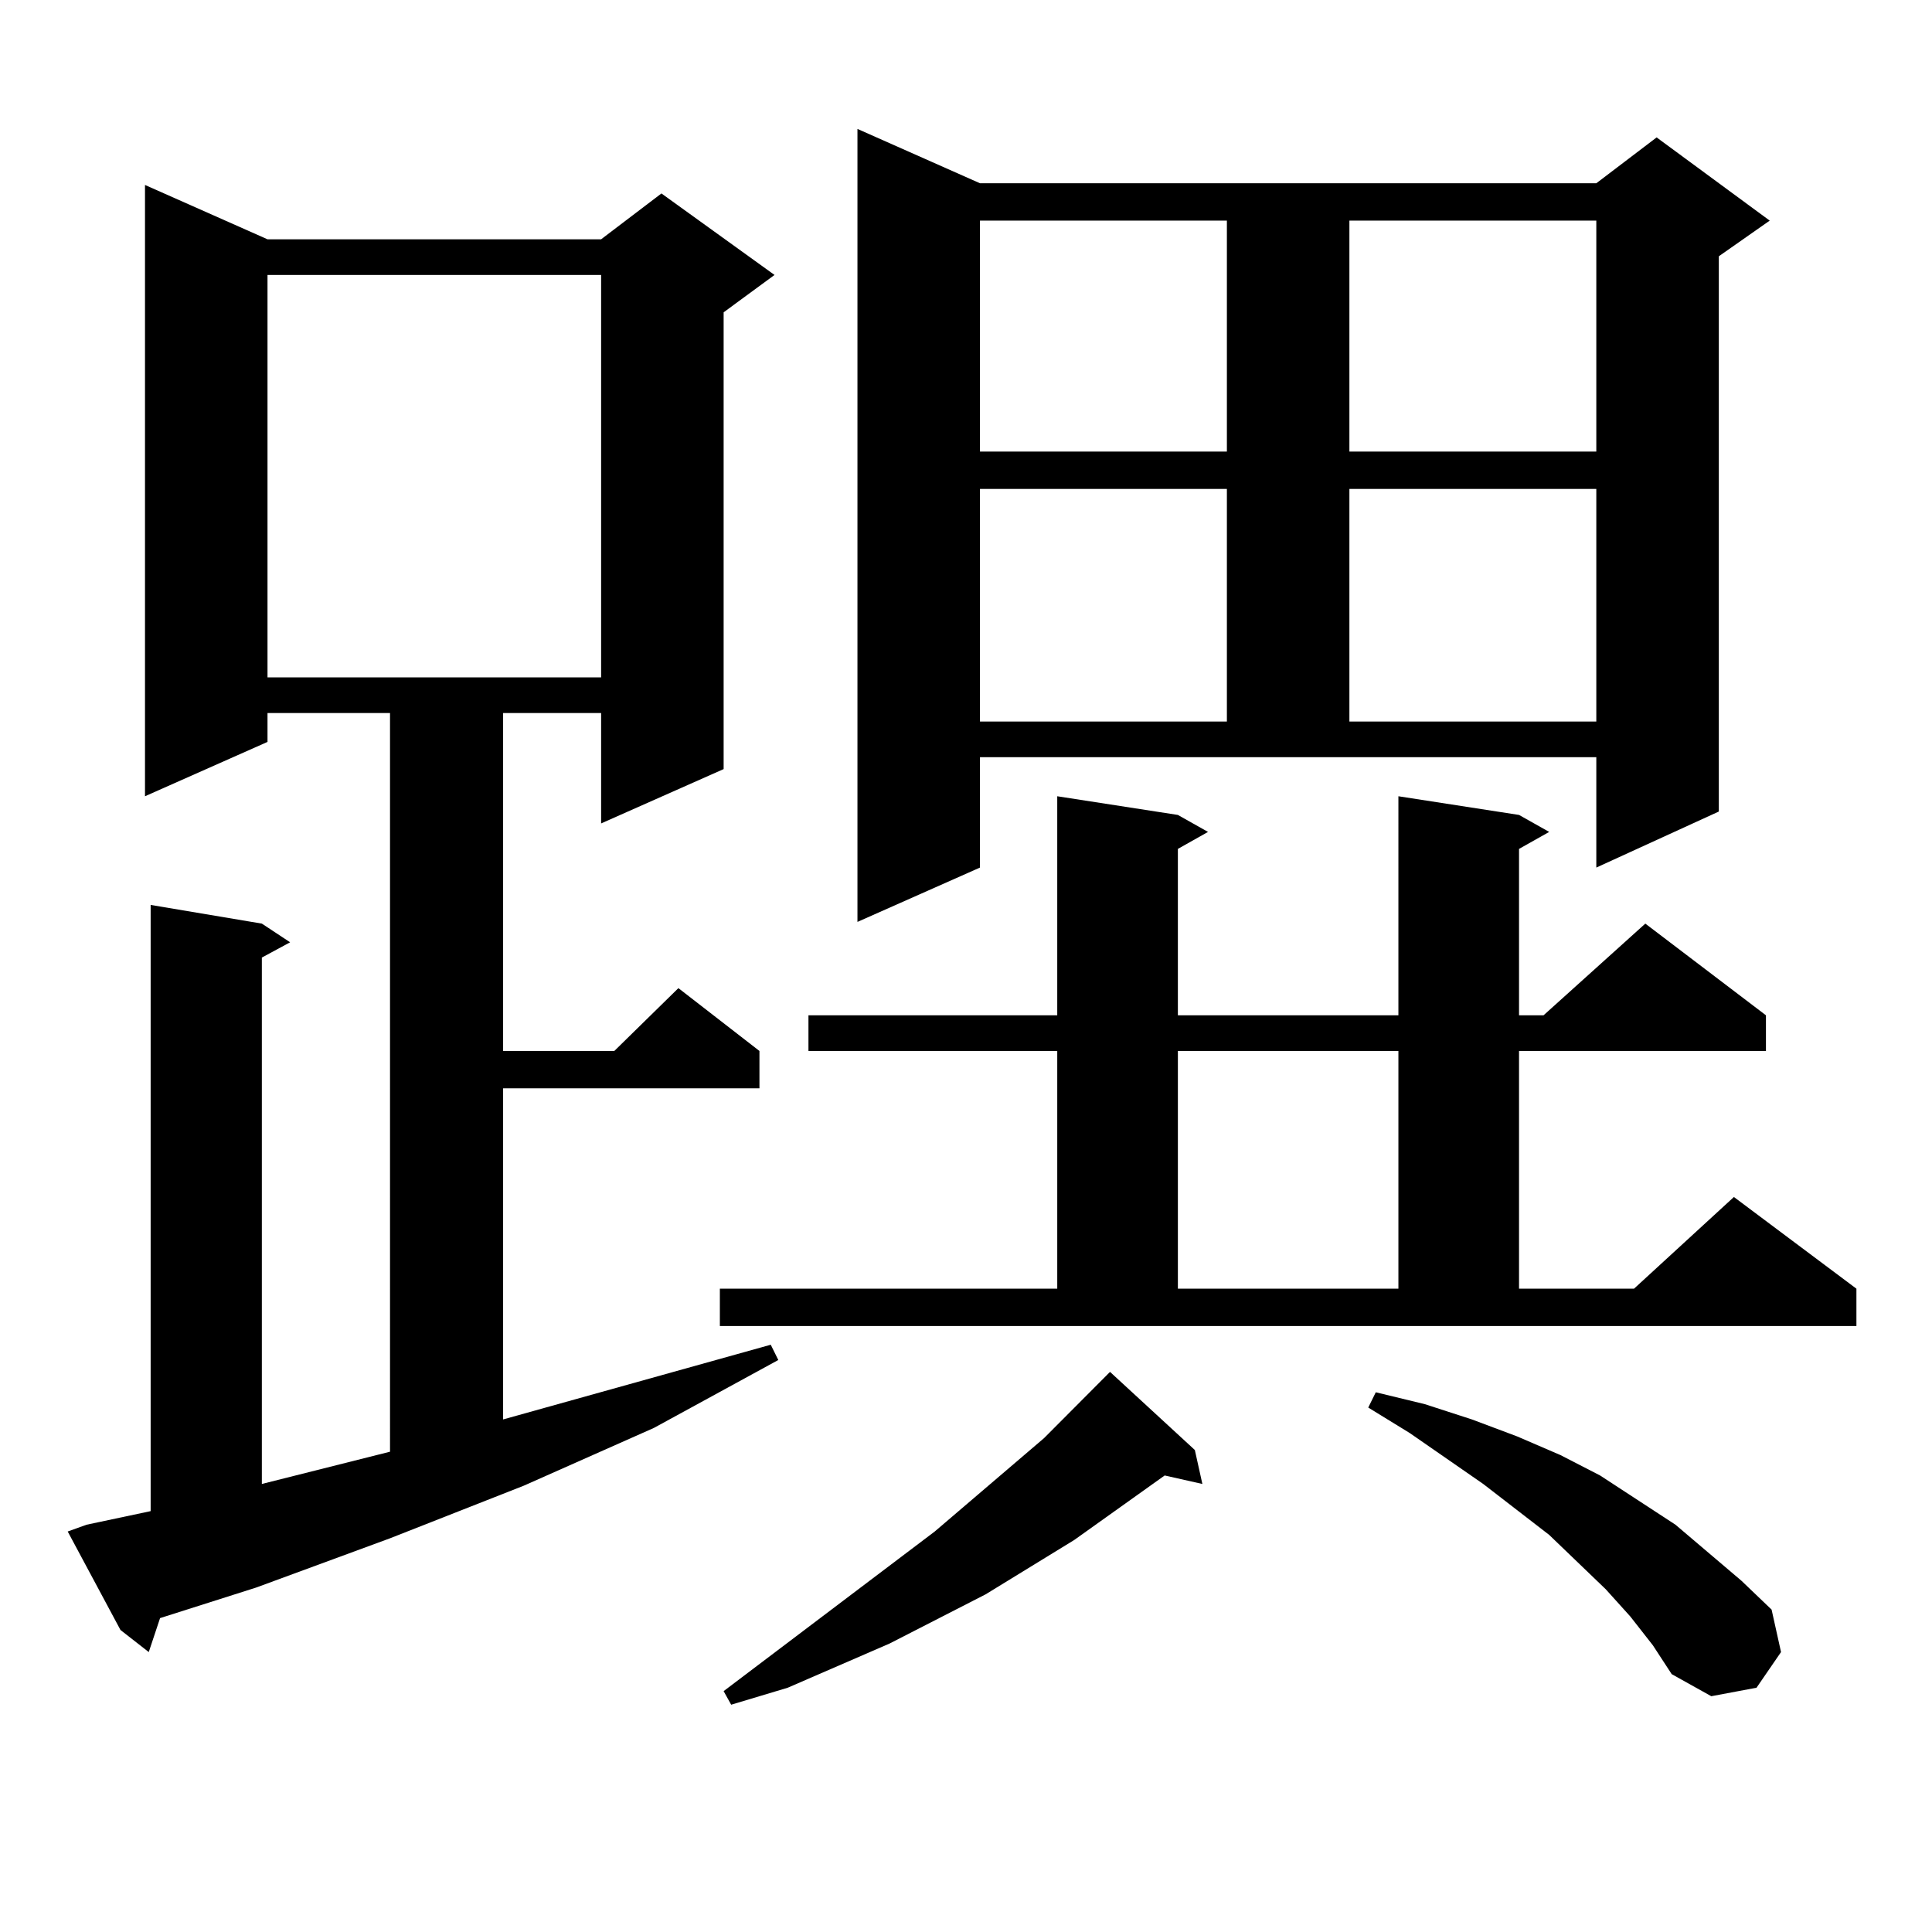<?xml version="1.0" encoding="utf-8"?>
<!-- Generator: Adobe Illustrator 16.0.0, SVG Export Plug-In . SVG Version: 6.00 Build 0)  -->
<!DOCTYPE svg PUBLIC "-//W3C//DTD SVG 1.1//EN" "http://www.w3.org/Graphics/SVG/1.1/DTD/svg11.dtd">
<svg version="1.1" id="图层_1" xmlns="http://www.w3.org/2000/svg" xmlns:xlink="http://www.w3.org/1999/xlink" x="0px" y="0px"
	 width="1000px" height="1000px" viewBox="0 0 1000 1000" enable-background="new 0 0 1000 1000" xml:space="preserve">
<path d="M44.804,789.191l33.17-7.031v-313.77l57.56,9.668l14.634,9.668l-14.634,7.91v272.461l66.34-16.699V369.074H138.46v14.941
	l-63.413,28.125V95.734l63.413,28.125h172.679l31.219-23.73l58.535,42.188l-26.341,19.336v236.426l-63.413,28.125v-57.129h-50.73
	v174.902h57.56l33.17-32.52l41.95,32.52v19.336h-132.68v171.387l138.533-38.672l3.902,7.91l-64.389,35.156l-67.315,29.883
	l-69.267,27.246l-69.267,25.488l-49.755,15.82l-5.854,17.578l-14.634-11.426l-27.316-50.977L44.804,789.191z M138.46,142.316
	v208.301h172.679V142.316H138.46z M372.601,667.023h174.63V543.977H418.453V525.52H547.23V412.141l62.438,9.668l15.609,8.789
	l-15.609,8.789v86.133h114.144V412.141l62.438,9.668l15.609,8.789l-15.609,8.789v86.133h12.683l52.682-47.461l62.438,47.461v18.457
	H786.249v123.047h59.511l51.706-47.461l63.413,47.461v19.336H372.601V667.023z M618.448,750.52l3.902,17.578l-19.512-4.395
	l-46.828,33.398l-45.853,28.125l-49.755,25.488l-52.682,22.852l-29.268,8.789l-3.902-7.031l109.266-82.617l56.584-48.34
	l34.146-34.277L618.448,750.52z M507.231,449.055l-63.413,28.125V66.73l63.413,28.125h319.017l31.219-23.73l58.535,43.066
	l-26.341,18.457v287.402l-63.413,29.004v-57.129H507.231V449.055z M507.231,114.191v119.531h127.802V114.191H507.231z
	 M507.231,253.059v120.41h127.802v-120.41H507.231z M609.668,543.977v123.047h114.144V543.977H609.668z M698.446,114.191v119.531
	h127.802V114.191H698.446z M698.446,253.059v120.41h127.802v-120.41H698.446z M843.809,836.652l-12.683-14.063l-29.268-28.125
	l-34.146-26.367l-38.048-26.367l-21.463-13.184l3.902-7.91l25.365,6.152l24.39,7.91l23.414,8.789l22.438,9.668l20.487,10.547
	l39.023,25.488l34.146,29.004l15.609,14.941l4.878,21.973l-12.683,18.457l-23.414,4.395l-20.487-11.426l-9.756-14.941
	L843.809,836.652z"/>
</svg>
